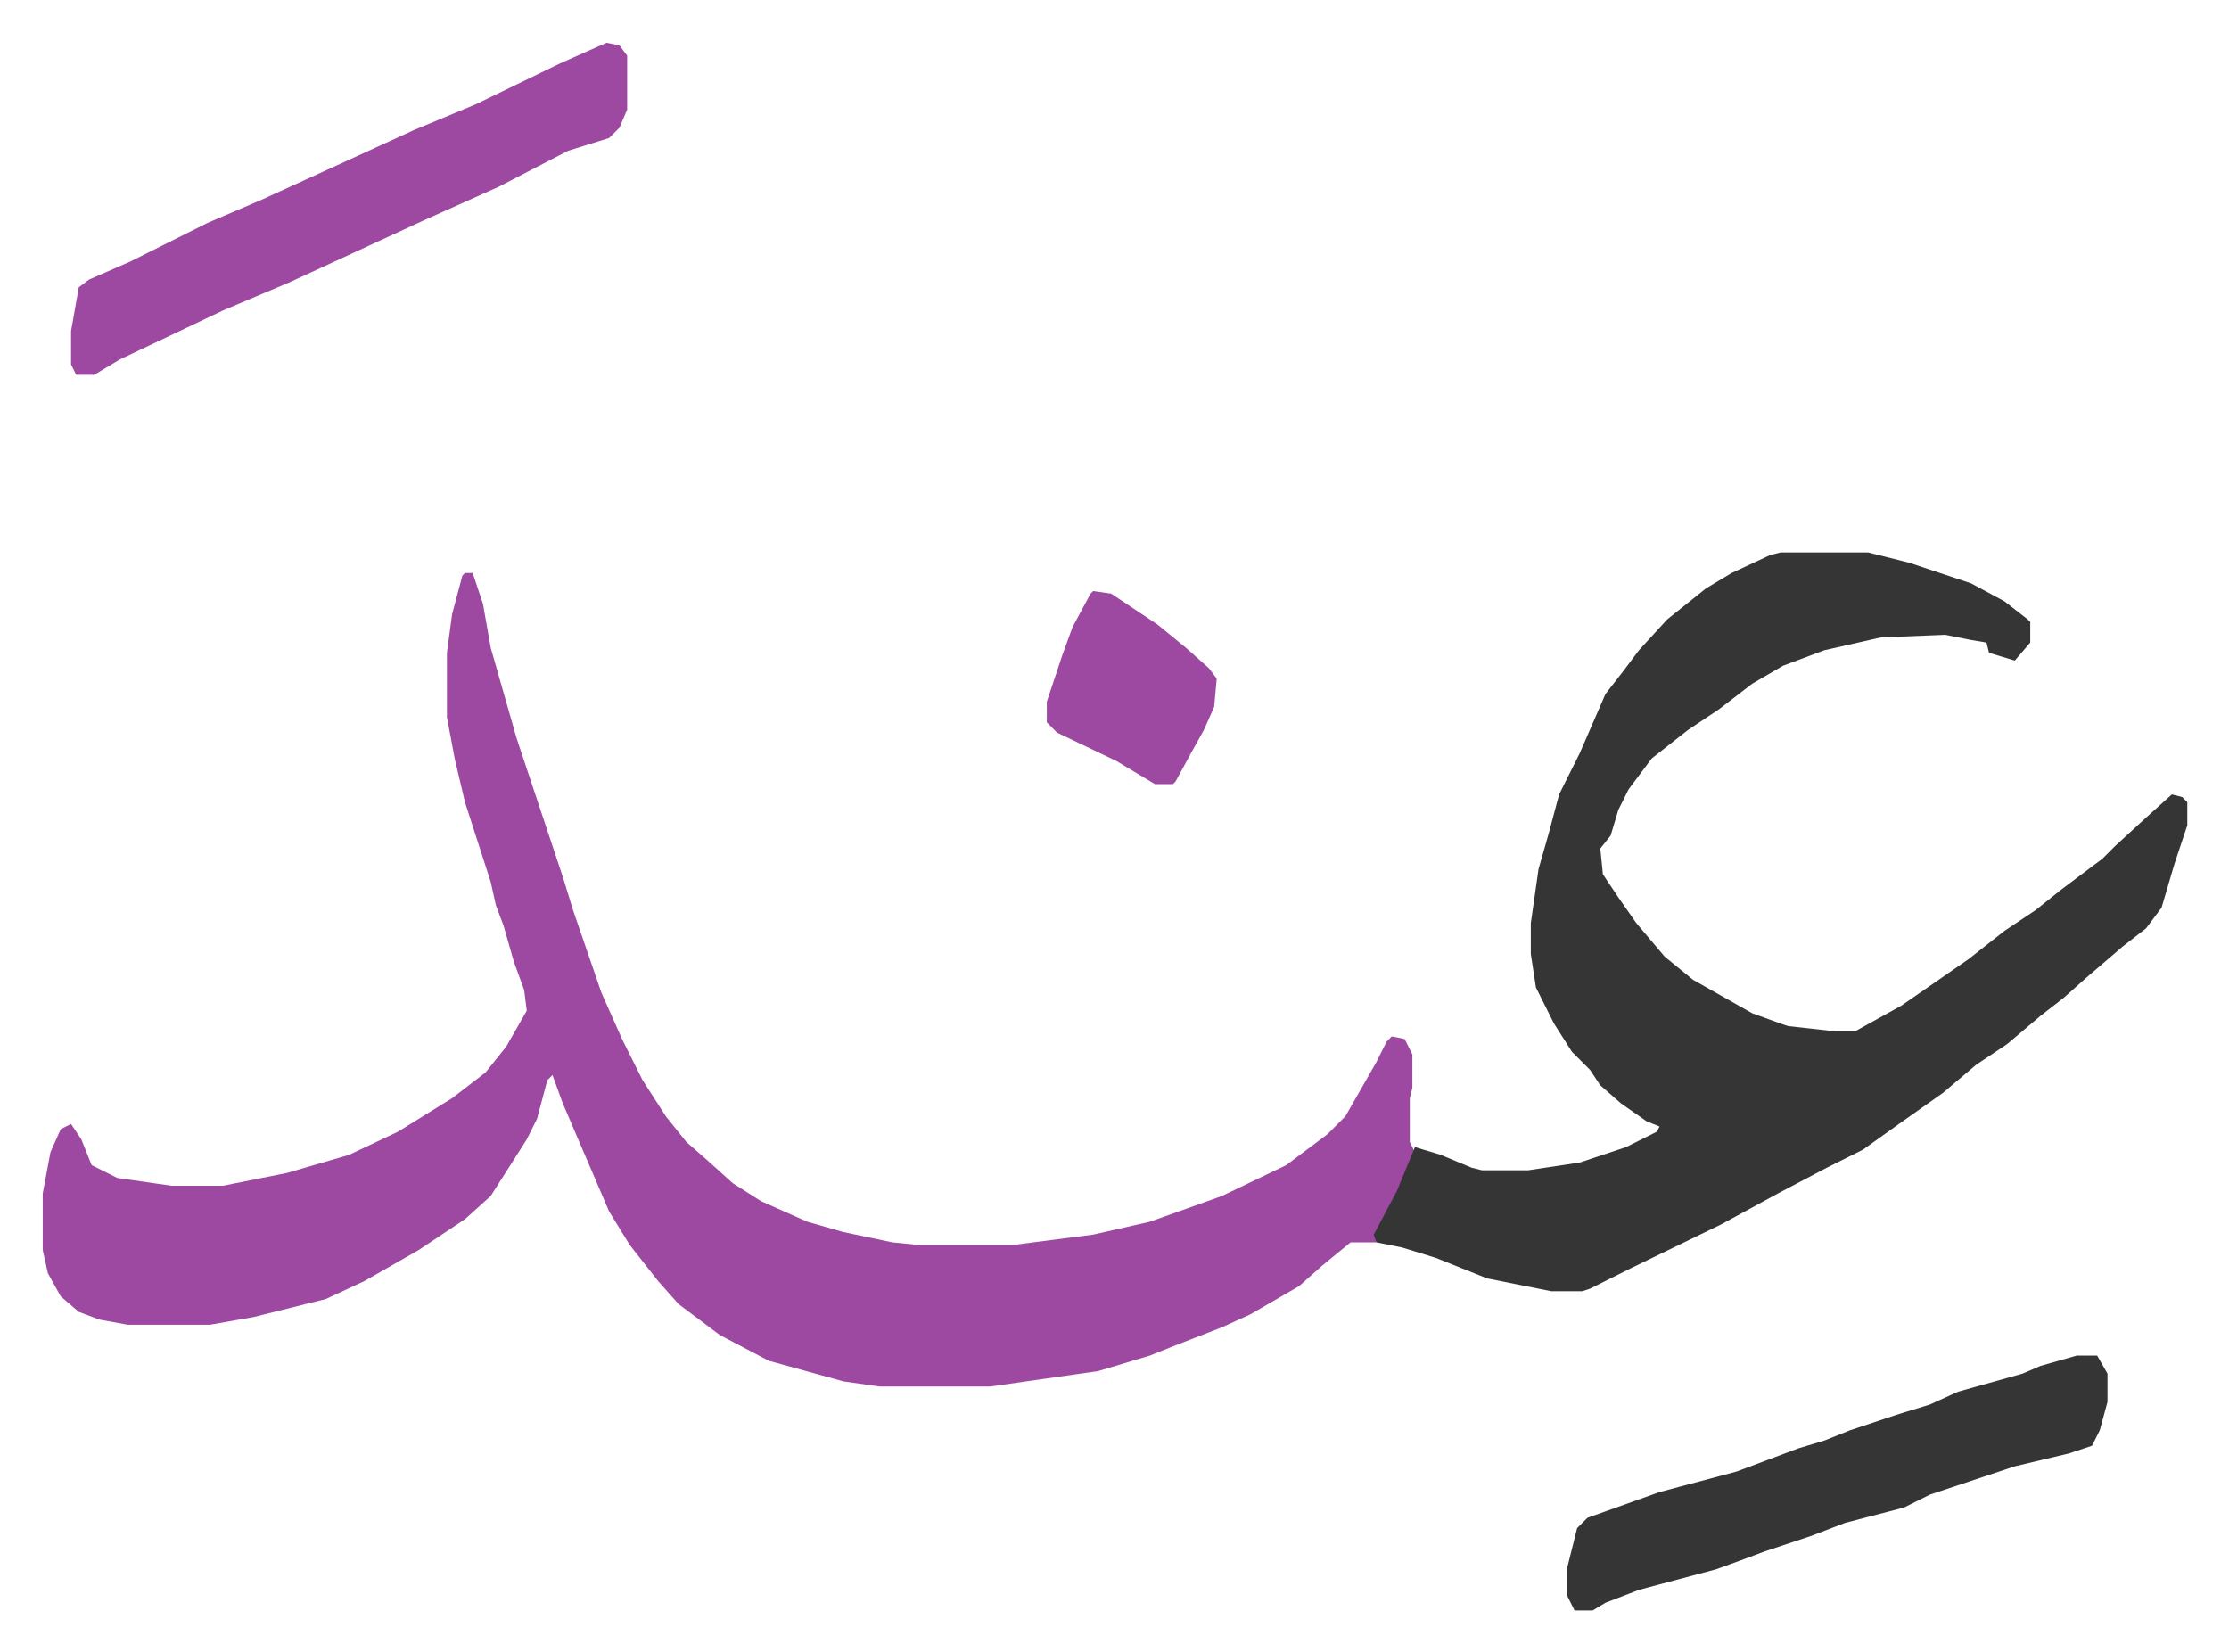 <svg xmlns="http://www.w3.org/2000/svg" viewBox="-16.6 439.4 865.8 641.8">
    <path fill="#9d48a1" id="rule_ikhfa" d="M164 662h3l4 12 3 17 10 35 12 36 6 18 4 13 11 32 8 18 8 16 9 14 8 10 8 7 10 9 11 7 18 8 14 4 19 4 10 1h37l31-4 22-5 28-10 25-12 16-12 7-7 12-21 4-8 2-2 5 1 3 6v13l-1 4v17l2 4-7 17-8 15v3h-10l-11 9-9 8-19 11-11 5-18 7-10 4-20 6-42 6h-43l-14-2-29-8-19-10-16-12-8-9-11-14-8-13-18-42-4-11-2 2-4 15-4 8-14 22-10 9-18 12-21 12-15 7-28 7-17 3H33l-11-2-8-3-7-6-5-9-2-9v-22l3-16 4-9 4-2 4 6 4 10 10 5 21 3h20l25-5 24-7 19-9 21-13 13-10 8-10 8-14-1-8-4-11-4-14-3-8-2-9-10-31-4-17-3-16v-25l2-15 4-15z"/>
    <path fill="#353535" id="rule_normal" d="M675 654h34l16 4 24 8 13 7 9 7 1 1v8l-6 7-10-3-1-4-6-1-10-2-25 1-22 5-16 6-12 7-13 10-12 8-14 11-9 12-4 8-3 10-4 5 1 10 6 9 7 10 11 13 11 9 23 13 11 4 3 1 18 2h8l18-10 13-9 13-9 14-11 12-8 10-8 16-12 5-5 12-11 10-9 4 1 2 2v9l-5 15-5 17-6 8-9 7-14 12-9 8-9 7-13 11-12 8-13 11-17 12-14 10-14 7-19 10-22 12-35 17-16 8-3 1h-12l-25-5-20-8-13-4-10-2-1-3 9-17 7-17 10 3 12 5 4 1h18l20-3 18-6 12-6 1-2-5-2-10-7-8-7-4-6-7-7-7-11-7-14-2-13v-12l3-21 4-14 4-15 8-16 10-23 7-9 6-8 11-12 15-12 10-6 15-7z"/>
    <path fill="#9d48a1" id="rule_ikhfa" d="m219 456 5 1 3 4v21l-3 7-4 4-16 5-27 14-29 13-26 12-26 12-26 11-21 10-19 9-10 6h-7l-2-4v-13l3-17 4-3 16-7 30-15 21-9 35-16 24-11 24-10 33-16z"/>
    <path fill="#353535" id="rule_normal" d="M790 966h8l4 7v11l-3 11-3 6-9 3-21 5-24 8-9 3-10 5-23 6-13 5-18 6-8 3-11 4-30 8-13 5-5 3h-7l-3-6v-10l4-16 4-4 28-10 30-8 24-9 10-3 10-4 18-6 13-4 11-5 25-7 7-3z"/>
    <path fill="#9d48a1" id="rule_ikhfa" d="m408 669 7 1 18 12 11 9 9 8 3 4-1 11-4 9-5 9-6 11-1 1h-7l-15-9-23-11-4-4v-8l6-18 4-11 7-13z"/>
</svg>
